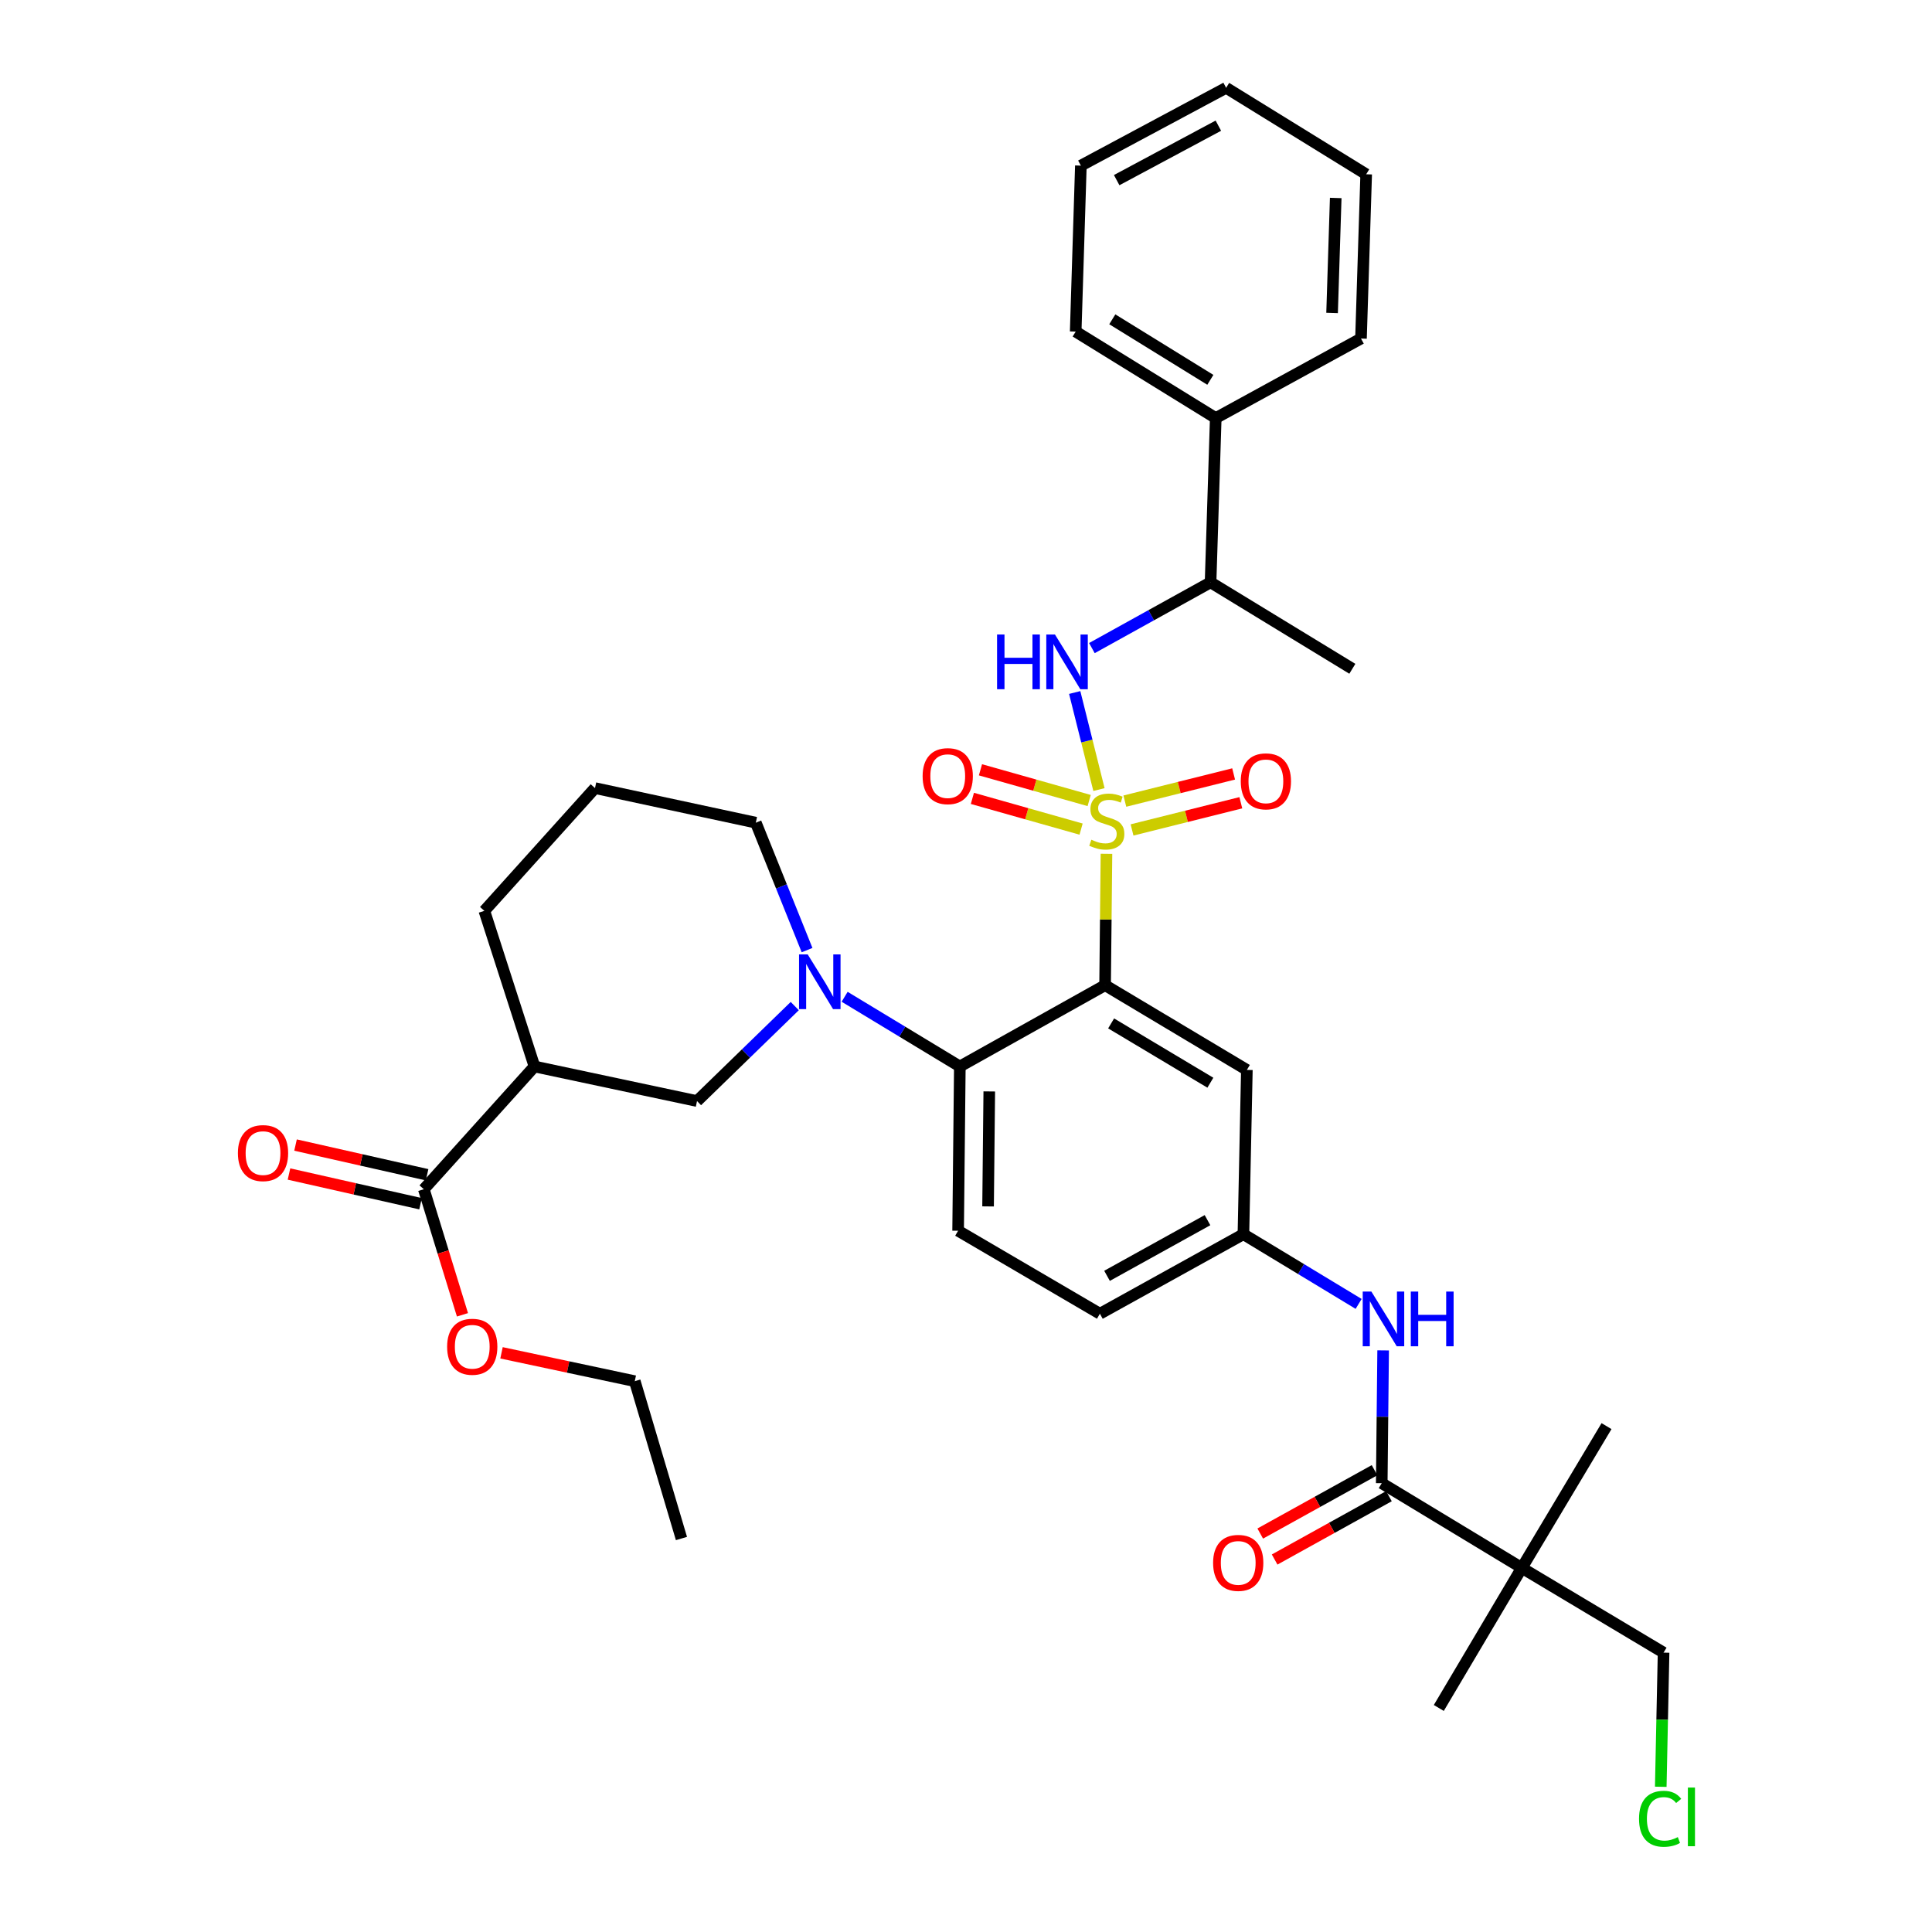 <?xml version='1.0' encoding='iso-8859-1'?>
<svg version='1.1' baseProfile='full'
              xmlns='http://www.w3.org/2000/svg'
                      xmlns:rdkit='http://www.rdkit.org/xml'
                      xmlns:xlink='http://www.w3.org/1999/xlink'
                  xml:space='preserve'
width='1000px' height='1000px' viewBox='0 0 1000 1000'>
<!-- END OF HEADER -->
<rect style='opacity:1.0;fill:#FFFFFF;stroke:none' width='1000' height='1000' x='0' y='0'> </rect>
<path class='bond-0' d='M 787.682,811.548 L 861.064,855.4' style='fill:none;fill-rule:evenodd;stroke:#000000;stroke-width:6px;stroke-linecap:butt;stroke-linejoin:miter;stroke-opacity:1' />
<path class='bond-1' d='M 787.682,811.548 L 744.718,884.042' style='fill:none;fill-rule:evenodd;stroke:#000000;stroke-width:6px;stroke-linecap:butt;stroke-linejoin:miter;stroke-opacity:1' />
<path class='bond-2' d='M 787.682,811.548 L 831.533,738.157' style='fill:none;fill-rule:evenodd;stroke:#000000;stroke-width:6px;stroke-linecap:butt;stroke-linejoin:miter;stroke-opacity:1' />
<path class='bond-3' d='M 787.682,811.548 L 715.187,767.696' style='fill:none;fill-rule:evenodd;stroke:#000000;stroke-width:6px;stroke-linecap:butt;stroke-linejoin:miter;stroke-opacity:1' />
<path class='bond-4' d='M 703.226,674.897 L 673.408,656.86' style='fill:none;fill-rule:evenodd;stroke:#0000FF;stroke-width:6px;stroke-linecap:butt;stroke-linejoin:miter;stroke-opacity:1' />
<path class='bond-4' d='M 673.408,656.86 L 643.59,638.823' style='fill:none;fill-rule:evenodd;stroke:#000000;stroke-width:6px;stroke-linecap:butt;stroke-linejoin:miter;stroke-opacity:1' />
<path class='bond-5' d='M 715.912,698.96 L 715.55,733.328' style='fill:none;fill-rule:evenodd;stroke:#0000FF;stroke-width:6px;stroke-linecap:butt;stroke-linejoin:miter;stroke-opacity:1' />
<path class='bond-5' d='M 715.55,733.328 L 715.187,767.696' style='fill:none;fill-rule:evenodd;stroke:#000000;stroke-width:6px;stroke-linecap:butt;stroke-linejoin:miter;stroke-opacity:1' />
<path class='bond-6' d='M 711.462,760.974 L 681.88,777.368' style='fill:none;fill-rule:evenodd;stroke:#000000;stroke-width:6px;stroke-linecap:butt;stroke-linejoin:miter;stroke-opacity:1' />
<path class='bond-6' d='M 681.88,777.368 L 652.298,793.763' style='fill:none;fill-rule:evenodd;stroke:#FF0000;stroke-width:6px;stroke-linecap:butt;stroke-linejoin:miter;stroke-opacity:1' />
<path class='bond-6' d='M 718.913,774.419 L 689.331,790.813' style='fill:none;fill-rule:evenodd;stroke:#000000;stroke-width:6px;stroke-linecap:butt;stroke-linejoin:miter;stroke-opacity:1' />
<path class='bond-6' d='M 689.331,790.813 L 659.749,807.208' style='fill:none;fill-rule:evenodd;stroke:#FF0000;stroke-width:6px;stroke-linecap:butt;stroke-linejoin:miter;stroke-opacity:1' />
<path class='bond-7' d='M 861.064,855.4 L 860.335,890.118' style='fill:none;fill-rule:evenodd;stroke:#000000;stroke-width:6px;stroke-linecap:butt;stroke-linejoin:miter;stroke-opacity:1' />
<path class='bond-7' d='M 860.335,890.118 L 859.606,924.836' style='fill:none;fill-rule:evenodd;stroke:#00CC00;stroke-width:6px;stroke-linecap:butt;stroke-linejoin:miter;stroke-opacity:1' />
<path class='bond-8' d='M 569.303,679.984 L 643.59,638.823' style='fill:none;fill-rule:evenodd;stroke:#000000;stroke-width:6px;stroke-linecap:butt;stroke-linejoin:miter;stroke-opacity:1' />
<path class='bond-8' d='M 572.996,660.365 L 624.997,631.551' style='fill:none;fill-rule:evenodd;stroke:#000000;stroke-width:6px;stroke-linecap:butt;stroke-linejoin:miter;stroke-opacity:1' />
<path class='bond-9' d='M 569.303,679.984 L 495.921,637.029' style='fill:none;fill-rule:evenodd;stroke:#000000;stroke-width:6px;stroke-linecap:butt;stroke-linejoin:miter;stroke-opacity:1' />
<path class='bond-10' d='M 643.59,638.823 L 645.375,553.792' style='fill:none;fill-rule:evenodd;stroke:#000000;stroke-width:6px;stroke-linecap:butt;stroke-linejoin:miter;stroke-opacity:1' />
<path class='bond-11' d='M 645.375,553.792 L 571.993,509.941' style='fill:none;fill-rule:evenodd;stroke:#000000;stroke-width:6px;stroke-linecap:butt;stroke-linejoin:miter;stroke-opacity:1' />
<path class='bond-11' d='M 626.482,560.41 L 575.115,529.714' style='fill:none;fill-rule:evenodd;stroke:#000000;stroke-width:6px;stroke-linecap:butt;stroke-linejoin:miter;stroke-opacity:1' />
<path class='bond-12' d='M 571.993,509.941 L 496.809,552.008' style='fill:none;fill-rule:evenodd;stroke:#000000;stroke-width:6px;stroke-linecap:butt;stroke-linejoin:miter;stroke-opacity:1' />
<path class='bond-13' d='M 571.993,509.941 L 572.348,475.933' style='fill:none;fill-rule:evenodd;stroke:#000000;stroke-width:6px;stroke-linecap:butt;stroke-linejoin:miter;stroke-opacity:1' />
<path class='bond-13' d='M 572.348,475.933 L 572.703,441.925' style='fill:none;fill-rule:evenodd;stroke:#CCCC00;stroke-width:6px;stroke-linecap:butt;stroke-linejoin:miter;stroke-opacity:1' />
<path class='bond-14' d='M 496.809,552.008 L 495.921,637.029' style='fill:none;fill-rule:evenodd;stroke:#000000;stroke-width:6px;stroke-linecap:butt;stroke-linejoin:miter;stroke-opacity:1' />
<path class='bond-14' d='M 512.046,564.921 L 511.425,624.437' style='fill:none;fill-rule:evenodd;stroke:#000000;stroke-width:6px;stroke-linecap:butt;stroke-linejoin:miter;stroke-opacity:1' />
<path class='bond-15' d='M 496.809,552.008 L 466.995,533.971' style='fill:none;fill-rule:evenodd;stroke:#000000;stroke-width:6px;stroke-linecap:butt;stroke-linejoin:miter;stroke-opacity:1' />
<path class='bond-15' d='M 466.995,533.971 L 437.181,515.935' style='fill:none;fill-rule:evenodd;stroke:#0000FF;stroke-width:6px;stroke-linecap:butt;stroke-linejoin:miter;stroke-opacity:1' />
<path class='bond-16' d='M 411.368,520.745 L 386.073,545.326' style='fill:none;fill-rule:evenodd;stroke:#0000FF;stroke-width:6px;stroke-linecap:butt;stroke-linejoin:miter;stroke-opacity:1' />
<path class='bond-16' d='M 386.073,545.326 L 360.779,569.907' style='fill:none;fill-rule:evenodd;stroke:#000000;stroke-width:6px;stroke-linecap:butt;stroke-linejoin:miter;stroke-opacity:1' />
<path class='bond-17' d='M 417.736,491.777 L 404.471,458.796' style='fill:none;fill-rule:evenodd;stroke:#0000FF;stroke-width:6px;stroke-linecap:butt;stroke-linejoin:miter;stroke-opacity:1' />
<path class='bond-17' d='M 404.471,458.796 L 391.206,425.816' style='fill:none;fill-rule:evenodd;stroke:#000000;stroke-width:6px;stroke-linecap:butt;stroke-linejoin:miter;stroke-opacity:1' />
<path class='bond-18' d='M 563.752,414.352 L 535.62,406.4' style='fill:none;fill-rule:evenodd;stroke:#CCCC00;stroke-width:6px;stroke-linecap:butt;stroke-linejoin:miter;stroke-opacity:1' />
<path class='bond-18' d='M 535.62,406.4 L 507.487,398.449' style='fill:none;fill-rule:evenodd;stroke:#FF0000;stroke-width:6px;stroke-linecap:butt;stroke-linejoin:miter;stroke-opacity:1' />
<path class='bond-18' d='M 559.571,429.144 L 531.439,421.192' style='fill:none;fill-rule:evenodd;stroke:#CCCC00;stroke-width:6px;stroke-linecap:butt;stroke-linejoin:miter;stroke-opacity:1' />
<path class='bond-18' d='M 531.439,421.192 L 503.306,413.241' style='fill:none;fill-rule:evenodd;stroke:#FF0000;stroke-width:6px;stroke-linecap:butt;stroke-linejoin:miter;stroke-opacity:1' />
<path class='bond-19' d='M 585.946,429.575 L 614.099,422.539' style='fill:none;fill-rule:evenodd;stroke:#CCCC00;stroke-width:6px;stroke-linecap:butt;stroke-linejoin:miter;stroke-opacity:1' />
<path class='bond-19' d='M 614.099,422.539 L 642.252,415.502' style='fill:none;fill-rule:evenodd;stroke:#FF0000;stroke-width:6px;stroke-linecap:butt;stroke-linejoin:miter;stroke-opacity:1' />
<path class='bond-19' d='M 582.219,414.663 L 610.372,407.626' style='fill:none;fill-rule:evenodd;stroke:#CCCC00;stroke-width:6px;stroke-linecap:butt;stroke-linejoin:miter;stroke-opacity:1' />
<path class='bond-19' d='M 610.372,407.626 L 638.524,400.589' style='fill:none;fill-rule:evenodd;stroke:#FF0000;stroke-width:6px;stroke-linecap:butt;stroke-linejoin:miter;stroke-opacity:1' />
<path class='bond-20' d='M 568.821,408.677 L 562.543,383.559' style='fill:none;fill-rule:evenodd;stroke:#CCCC00;stroke-width:6px;stroke-linecap:butt;stroke-linejoin:miter;stroke-opacity:1' />
<path class='bond-20' d='M 562.543,383.559 L 556.265,358.442' style='fill:none;fill-rule:evenodd;stroke:#0000FF;stroke-width:6px;stroke-linecap:butt;stroke-linejoin:miter;stroke-opacity:1' />
<path class='bond-21' d='M 219.369,615.552 L 276.645,552.008' style='fill:none;fill-rule:evenodd;stroke:#000000;stroke-width:6px;stroke-linecap:butt;stroke-linejoin:miter;stroke-opacity:1' />
<path class='bond-22' d='M 221.062,608.055 L 187.014,600.366' style='fill:none;fill-rule:evenodd;stroke:#000000;stroke-width:6px;stroke-linecap:butt;stroke-linejoin:miter;stroke-opacity:1' />
<path class='bond-22' d='M 187.014,600.366 L 152.967,592.677' style='fill:none;fill-rule:evenodd;stroke:#FF0000;stroke-width:6px;stroke-linecap:butt;stroke-linejoin:miter;stroke-opacity:1' />
<path class='bond-22' d='M 217.676,623.049 L 183.628,615.36' style='fill:none;fill-rule:evenodd;stroke:#000000;stroke-width:6px;stroke-linecap:butt;stroke-linejoin:miter;stroke-opacity:1' />
<path class='bond-22' d='M 183.628,615.36 L 149.58,607.671' style='fill:none;fill-rule:evenodd;stroke:#FF0000;stroke-width:6px;stroke-linecap:butt;stroke-linejoin:miter;stroke-opacity:1' />
<path class='bond-23' d='M 219.369,615.552 L 229.37,648.049' style='fill:none;fill-rule:evenodd;stroke:#000000;stroke-width:6px;stroke-linecap:butt;stroke-linejoin:miter;stroke-opacity:1' />
<path class='bond-23' d='M 229.37,648.049 L 239.371,680.545' style='fill:none;fill-rule:evenodd;stroke:#FF0000;stroke-width:6px;stroke-linecap:butt;stroke-linejoin:miter;stroke-opacity:1' />
<path class='bond-24' d='M 276.645,552.008 L 360.779,569.907' style='fill:none;fill-rule:evenodd;stroke:#000000;stroke-width:6px;stroke-linecap:butt;stroke-linejoin:miter;stroke-opacity:1' />
<path class='bond-25' d='M 276.645,552.008 L 250.693,471.461' style='fill:none;fill-rule:evenodd;stroke:#000000;stroke-width:6px;stroke-linecap:butt;stroke-linejoin:miter;stroke-opacity:1' />
<path class='bond-26' d='M 565.163,335.451 L 595.875,318.434' style='fill:none;fill-rule:evenodd;stroke:#0000FF;stroke-width:6px;stroke-linecap:butt;stroke-linejoin:miter;stroke-opacity:1' />
<path class='bond-26' d='M 595.875,318.434 L 626.587,301.417' style='fill:none;fill-rule:evenodd;stroke:#000000;stroke-width:6px;stroke-linecap:butt;stroke-linejoin:miter;stroke-opacity:1' />
<path class='bond-27' d='M 629.269,216.395 L 626.587,301.417' style='fill:none;fill-rule:evenodd;stroke:#000000;stroke-width:6px;stroke-linecap:butt;stroke-linejoin:miter;stroke-opacity:1' />
<path class='bond-28' d='M 629.269,216.395 L 556.775,171.638' style='fill:none;fill-rule:evenodd;stroke:#000000;stroke-width:6px;stroke-linecap:butt;stroke-linejoin:miter;stroke-opacity:1' />
<path class='bond-28' d='M 626.47,196.602 L 575.724,165.272' style='fill:none;fill-rule:evenodd;stroke:#000000;stroke-width:6px;stroke-linecap:butt;stroke-linejoin:miter;stroke-opacity:1' />
<path class='bond-29' d='M 629.269,216.395 L 704.444,175.225' style='fill:none;fill-rule:evenodd;stroke:#000000;stroke-width:6px;stroke-linecap:butt;stroke-linejoin:miter;stroke-opacity:1' />
<path class='bond-30' d='M 626.587,301.417 L 699.97,346.165' style='fill:none;fill-rule:evenodd;stroke:#000000;stroke-width:6px;stroke-linecap:butt;stroke-linejoin:miter;stroke-opacity:1' />
<path class='bond-31' d='M 556.775,171.638 L 559.456,85.728' style='fill:none;fill-rule:evenodd;stroke:#000000;stroke-width:6px;stroke-linecap:butt;stroke-linejoin:miter;stroke-opacity:1' />
<path class='bond-32' d='M 704.444,175.225 L 707.134,90.203' style='fill:none;fill-rule:evenodd;stroke:#000000;stroke-width:6px;stroke-linecap:butt;stroke-linejoin:miter;stroke-opacity:1' />
<path class='bond-32' d='M 689.484,161.985 L 691.367,102.47' style='fill:none;fill-rule:evenodd;stroke:#000000;stroke-width:6px;stroke-linecap:butt;stroke-linejoin:miter;stroke-opacity:1' />
<path class='bond-33' d='M 707.134,90.203 L 634.64,45.455' style='fill:none;fill-rule:evenodd;stroke:#000000;stroke-width:6px;stroke-linecap:butt;stroke-linejoin:miter;stroke-opacity:1' />
<path class='bond-34' d='M 559.456,85.728 L 634.64,45.455' style='fill:none;fill-rule:evenodd;stroke:#000000;stroke-width:6px;stroke-linecap:butt;stroke-linejoin:miter;stroke-opacity:1' />
<path class='bond-34' d='M 577.992,93.237 L 630.621,65.046' style='fill:none;fill-rule:evenodd;stroke:#000000;stroke-width:6px;stroke-linecap:butt;stroke-linejoin:miter;stroke-opacity:1' />
<path class='bond-35' d='M 259.583,700.219 L 294.071,707.557' style='fill:none;fill-rule:evenodd;stroke:#FF0000;stroke-width:6px;stroke-linecap:butt;stroke-linejoin:miter;stroke-opacity:1' />
<path class='bond-35' d='M 294.071,707.557 L 328.558,714.895' style='fill:none;fill-rule:evenodd;stroke:#000000;stroke-width:6px;stroke-linecap:butt;stroke-linejoin:miter;stroke-opacity:1' />
<path class='bond-36' d='M 250.693,471.461 L 307.969,407.916' style='fill:none;fill-rule:evenodd;stroke:#000000;stroke-width:6px;stroke-linecap:butt;stroke-linejoin:miter;stroke-opacity:1' />
<path class='bond-37' d='M 391.206,425.816 L 307.969,407.916' style='fill:none;fill-rule:evenodd;stroke:#000000;stroke-width:6px;stroke-linecap:butt;stroke-linejoin:miter;stroke-opacity:1' />
<path class='bond-38' d='M 328.558,714.895 L 352.717,796.33' style='fill:none;fill-rule:evenodd;stroke:#000000;stroke-width:6px;stroke-linecap:butt;stroke-linejoin:miter;stroke-opacity:1' />
<path  class='atom-1' d='M 709.824 668.514
L 719.104 683.514
Q 720.024 684.994, 721.504 687.674
Q 722.984 690.354, 723.064 690.514
L 723.064 668.514
L 726.824 668.514
L 726.824 696.834
L 722.944 696.834
L 712.984 680.434
Q 711.824 678.514, 710.584 676.314
Q 709.384 674.114, 709.024 673.434
L 709.024 696.834
L 705.344 696.834
L 705.344 668.514
L 709.824 668.514
' fill='#0000FF'/>
<path  class='atom-1' d='M 730.224 668.514
L 734.064 668.514
L 734.064 680.554
L 748.544 680.554
L 748.544 668.514
L 752.384 668.514
L 752.384 696.834
L 748.544 696.834
L 748.544 683.754
L 734.064 683.754
L 734.064 696.834
L 730.224 696.834
L 730.224 668.514
' fill='#0000FF'/>
<path  class='atom-3' d='M 627.9 808.947
Q 627.9 802.147, 631.26 798.347
Q 634.62 794.547, 640.9 794.547
Q 647.18 794.547, 650.54 798.347
Q 653.9 802.147, 653.9 808.947
Q 653.9 815.827, 650.5 819.747
Q 647.1 823.627, 640.9 823.627
Q 634.66 823.627, 631.26 819.747
Q 627.9 815.867, 627.9 808.947
M 640.9 820.427
Q 645.22 820.427, 647.54 817.547
Q 649.9 814.627, 649.9 808.947
Q 649.9 803.387, 647.54 800.587
Q 645.22 797.747, 640.9 797.747
Q 636.58 797.747, 634.22 800.547
Q 631.9 803.347, 631.9 808.947
Q 631.9 814.667, 634.22 817.547
Q 636.58 820.427, 640.9 820.427
' fill='#FF0000'/>
<path  class='atom-12' d='M 418.063 493.996
L 427.343 508.996
Q 428.263 510.476, 429.743 513.156
Q 431.223 515.836, 431.303 515.996
L 431.303 493.996
L 435.063 493.996
L 435.063 522.316
L 431.183 522.316
L 421.223 505.916
Q 420.063 503.996, 418.823 501.796
Q 417.623 499.596, 417.263 498.916
L 417.263 522.316
L 413.583 522.316
L 413.583 493.996
L 418.063 493.996
' fill='#0000FF'/>
<path  class='atom-13' d='M 564.881 434.639
Q 565.201 434.759, 566.521 435.319
Q 567.841 435.879, 569.281 436.239
Q 570.761 436.559, 572.201 436.559
Q 574.881 436.559, 576.441 435.279
Q 578.001 433.959, 578.001 431.679
Q 578.001 430.119, 577.201 429.159
Q 576.441 428.199, 575.241 427.679
Q 574.041 427.159, 572.041 426.559
Q 569.521 425.799, 568.001 425.079
Q 566.521 424.359, 565.441 422.839
Q 564.401 421.319, 564.401 418.759
Q 564.401 415.199, 566.801 412.999
Q 569.241 410.799, 574.041 410.799
Q 577.321 410.799, 581.041 412.359
L 580.121 415.439
Q 576.721 414.039, 574.161 414.039
Q 571.401 414.039, 569.881 415.199
Q 568.361 416.319, 568.401 418.279
Q 568.401 419.799, 569.161 420.719
Q 569.961 421.639, 571.081 422.159
Q 572.241 422.679, 574.161 423.279
Q 576.721 424.079, 578.241 424.879
Q 579.761 425.679, 580.841 427.319
Q 581.961 428.919, 581.961 431.679
Q 581.961 435.599, 579.321 437.719
Q 576.721 439.799, 572.361 439.799
Q 569.841 439.799, 567.921 439.239
Q 566.041 438.719, 563.801 437.799
L 564.881 434.639
' fill='#CCCC00'/>
<path  class='atom-14' d='M 477.549 401.728
Q 477.549 394.928, 480.909 391.128
Q 484.269 387.328, 490.549 387.328
Q 496.829 387.328, 500.189 391.128
Q 503.549 394.928, 503.549 401.728
Q 503.549 408.608, 500.149 412.528
Q 496.749 416.408, 490.549 416.408
Q 484.309 416.408, 480.909 412.528
Q 477.549 408.648, 477.549 401.728
M 490.549 413.208
Q 494.869 413.208, 497.189 410.328
Q 499.549 407.408, 499.549 401.728
Q 499.549 396.168, 497.189 393.368
Q 494.869 390.528, 490.549 390.528
Q 486.229 390.528, 483.869 393.328
Q 481.549 396.128, 481.549 401.728
Q 481.549 407.448, 483.869 410.328
Q 486.229 413.208, 490.549 413.208
' fill='#FF0000'/>
<path  class='atom-15' d='M 642.221 404.418
Q 642.221 397.618, 645.581 393.818
Q 648.941 390.018, 655.221 390.018
Q 661.501 390.018, 664.861 393.818
Q 668.221 397.618, 668.221 404.418
Q 668.221 411.298, 664.821 415.218
Q 661.421 419.098, 655.221 419.098
Q 648.981 419.098, 645.581 415.218
Q 642.221 411.338, 642.221 404.418
M 655.221 415.898
Q 659.541 415.898, 661.861 413.018
Q 664.221 410.098, 664.221 404.418
Q 664.221 398.858, 661.861 396.058
Q 659.541 393.218, 655.221 393.218
Q 650.901 393.218, 648.541 396.018
Q 646.221 398.818, 646.221 404.418
Q 646.221 410.138, 648.541 413.018
Q 650.901 415.898, 655.221 415.898
' fill='#FF0000'/>
<path  class='atom-18' d='M 516.08 328.418
L 519.92 328.418
L 519.92 340.458
L 534.4 340.458
L 534.4 328.418
L 538.24 328.418
L 538.24 356.738
L 534.4 356.738
L 534.4 343.658
L 519.92 343.658
L 519.92 356.738
L 516.08 356.738
L 516.08 328.418
' fill='#0000FF'/>
<path  class='atom-18' d='M 546.04 328.418
L 555.32 343.418
Q 556.24 344.898, 557.72 347.578
Q 559.2 350.258, 559.28 350.418
L 559.28 328.418
L 563.04 328.418
L 563.04 356.738
L 559.16 356.738
L 549.2 340.338
Q 548.04 338.418, 546.8 336.218
Q 545.6 334.018, 545.24 333.338
L 545.24 356.738
L 541.56 356.738
L 541.56 328.418
L 546.04 328.418
' fill='#0000FF'/>
<path  class='atom-27' d='M 123.14 596.836
Q 123.14 590.036, 126.5 586.236
Q 129.86 582.436, 136.14 582.436
Q 142.42 582.436, 145.78 586.236
Q 149.14 590.036, 149.14 596.836
Q 149.14 603.716, 145.74 607.636
Q 142.34 611.516, 136.14 611.516
Q 129.9 611.516, 126.5 607.636
Q 123.14 603.756, 123.14 596.836
M 136.14 608.316
Q 140.46 608.316, 142.78 605.436
Q 145.14 602.516, 145.14 596.836
Q 145.14 591.276, 142.78 588.476
Q 140.46 585.636, 136.14 585.636
Q 131.82 585.636, 129.46 588.436
Q 127.14 591.236, 127.14 596.836
Q 127.14 602.556, 129.46 605.436
Q 131.82 608.316, 136.14 608.316
' fill='#FF0000'/>
<path  class='atom-28' d='M 231.433 697.076
Q 231.433 690.276, 234.793 686.476
Q 238.153 682.676, 244.433 682.676
Q 250.713 682.676, 254.073 686.476
Q 257.433 690.276, 257.433 697.076
Q 257.433 703.956, 254.033 707.876
Q 250.633 711.756, 244.433 711.756
Q 238.193 711.756, 234.793 707.876
Q 231.433 703.996, 231.433 697.076
M 244.433 708.556
Q 248.753 708.556, 251.073 705.676
Q 253.433 702.756, 253.433 697.076
Q 253.433 691.516, 251.073 688.716
Q 248.753 685.876, 244.433 685.876
Q 240.113 685.876, 237.753 688.676
Q 235.433 691.476, 235.433 697.076
Q 235.433 702.796, 237.753 705.676
Q 240.113 708.556, 244.433 708.556
' fill='#FF0000'/>
<path  class='atom-36' d='M 848.359 941.402
Q 848.359 934.362, 851.639 930.682
Q 854.959 926.962, 861.239 926.962
Q 867.079 926.962, 870.199 931.082
L 867.559 933.242
Q 865.279 930.242, 861.239 930.242
Q 856.959 930.242, 854.679 933.122
Q 852.439 935.962, 852.439 941.402
Q 852.439 947.002, 854.759 949.882
Q 857.119 952.762, 861.679 952.762
Q 864.799 952.762, 868.439 950.882
L 869.559 953.882
Q 868.079 954.842, 865.839 955.402
Q 863.599 955.962, 861.119 955.962
Q 854.959 955.962, 851.639 952.202
Q 848.359 948.442, 848.359 941.402
' fill='#00CC00'/>
<path  class='atom-36' d='M 873.639 925.242
L 877.319 925.242
L 877.319 955.602
L 873.639 955.602
L 873.639 925.242
' fill='#00CC00'/>
</svg>

